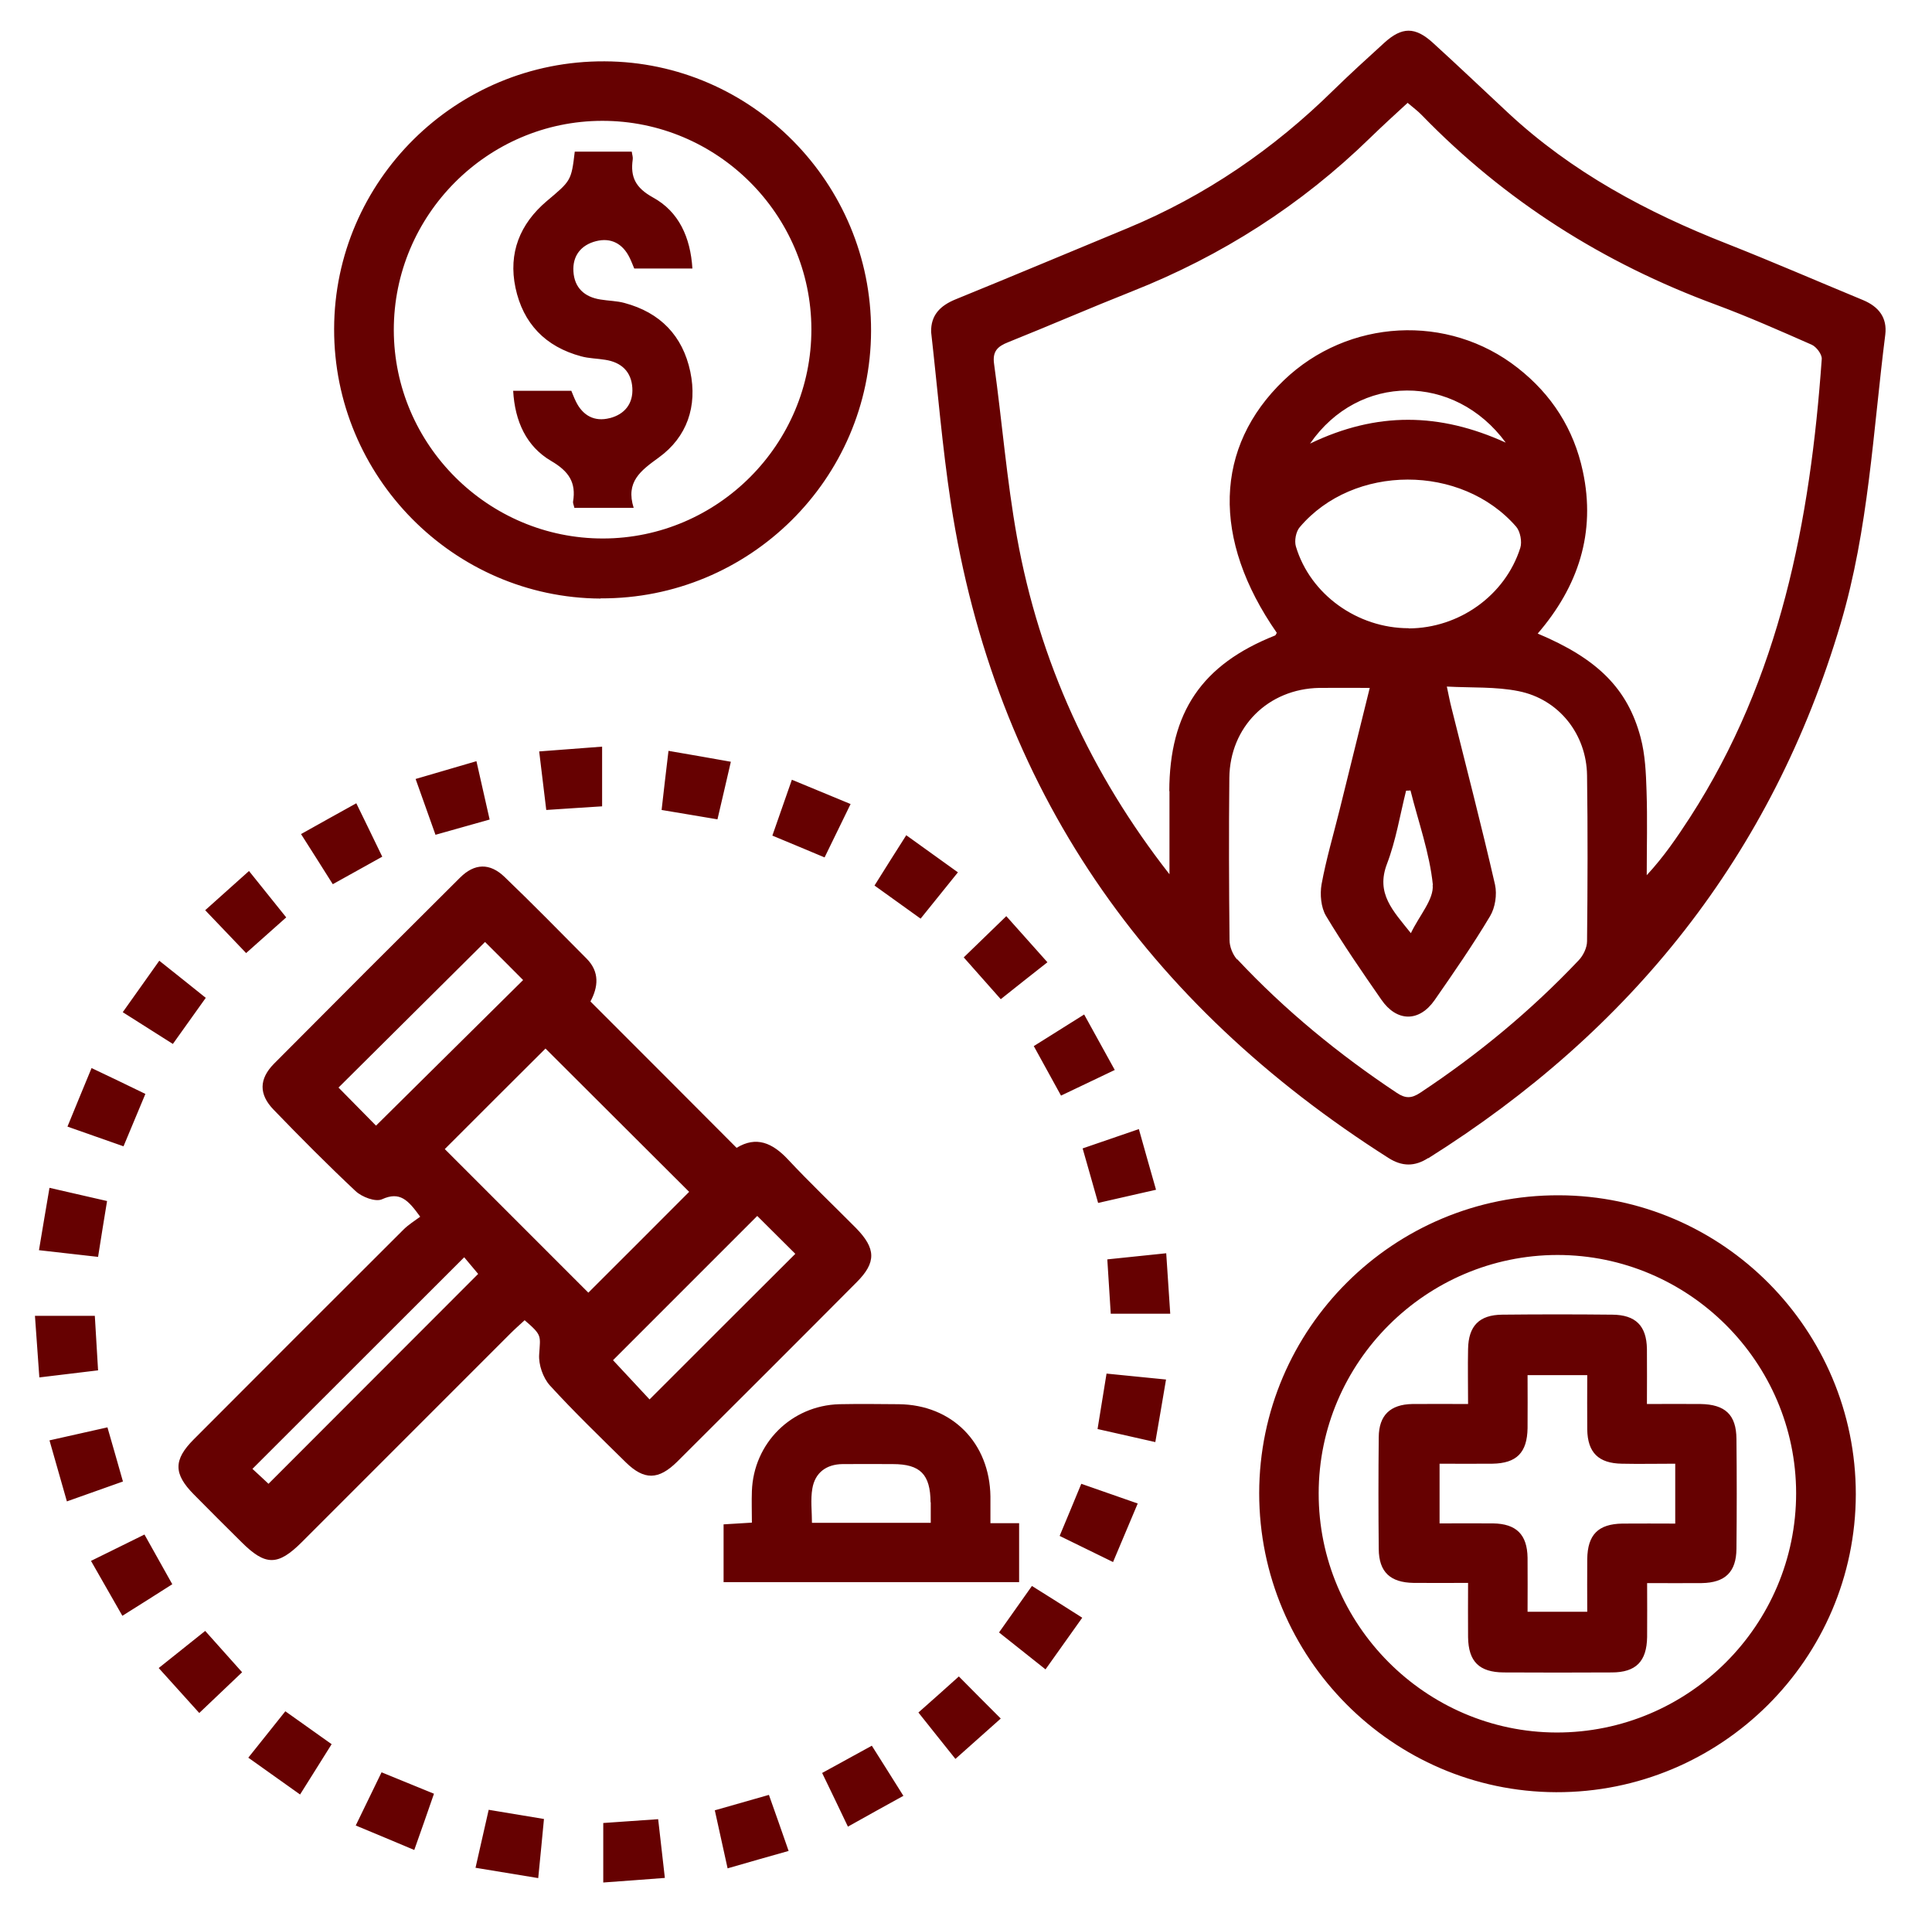 <svg xmlns="http://www.w3.org/2000/svg" width="101" height="100" viewBox="0 0 101 100" fill="none"><path d="M37.507 42.826C37.747 41.816 37.957 40.886 38.207 39.816C37.087 39.616 36.057 39.436 34.947 39.246C34.817 40.326 34.707 41.276 34.587 42.336C35.627 42.506 36.537 42.666 37.507 42.826ZM43.107 44.816C43.567 43.876 43.987 43.006 44.467 42.026C43.377 41.576 42.417 41.176 41.397 40.756C41.027 41.806 40.717 42.706 40.377 43.676C41.307 44.066 42.187 44.426 43.107 44.816ZM28.557 42.336C29.667 42.266 30.617 42.196 31.477 42.146V39.026C30.307 39.116 29.267 39.196 28.187 39.276C28.317 40.366 28.437 41.316 28.557 42.336ZM14.967 47.956C14.327 47.156 13.707 46.386 13.017 45.526C12.157 46.296 11.377 46.996 10.727 47.576C11.467 48.356 12.157 49.066 12.867 49.816C13.517 49.236 14.217 48.616 14.957 47.956H14.967ZM22.757 43.636C23.737 43.356 24.597 43.116 25.597 42.836C25.357 41.786 25.147 40.836 24.907 39.786C23.787 40.116 22.787 40.406 21.727 40.716C22.097 41.746 22.427 42.676 22.767 43.636H22.757ZM10.757 52.156C9.957 51.516 9.187 50.896 8.327 50.216C7.677 51.126 7.077 51.986 6.417 52.906C7.347 53.496 8.167 54.016 9.037 54.566C9.627 53.736 10.167 52.986 10.757 52.156ZM7.597 57.176C6.647 56.716 5.767 56.286 4.787 55.826C4.357 56.876 3.947 57.846 3.527 58.886C4.567 59.256 5.497 59.576 6.457 59.916C6.837 58.996 7.187 58.166 7.597 57.186V57.176ZM60.437 62.196C60.127 61.106 59.837 60.096 59.537 59.016C58.527 59.366 57.617 59.676 56.597 60.026C56.877 61.016 57.137 61.906 57.407 62.876C58.417 62.646 59.377 62.426 60.437 62.186V62.196ZM5.597 62.776C4.577 62.546 3.667 62.336 2.587 62.086C2.397 63.216 2.217 64.246 2.037 65.346C3.117 65.466 4.097 65.576 5.127 65.696C5.287 64.676 5.437 63.746 5.597 62.776ZM54.037 54.666C54.537 55.576 54.987 56.386 55.467 57.266C56.417 56.816 57.307 56.386 58.277 55.926C57.727 54.926 57.217 54.006 56.677 53.026C55.737 53.616 54.907 54.136 54.047 54.676L54.037 54.666ZM31.397 31.276C39.167 31.316 45.517 25.036 45.537 17.296C45.557 9.576 39.297 3.236 31.607 3.206C23.837 3.166 17.487 9.446 17.467 17.186C17.447 24.906 23.707 31.246 31.397 31.286V31.276ZM31.477 6.316C37.487 6.306 42.407 11.206 42.417 17.206C42.427 23.216 37.527 28.136 31.527 28.146C25.527 28.156 20.597 23.256 20.587 17.256C20.577 11.246 25.477 6.326 31.477 6.316ZM50.077 45.596C49.167 44.946 48.307 44.326 47.377 43.656C46.797 44.566 46.267 45.406 45.717 46.286C46.527 46.866 47.287 47.416 48.127 48.016C48.807 47.176 49.407 46.426 50.077 45.596ZM50.377 50.036C51.027 50.766 51.647 51.466 52.317 52.226C53.127 51.576 53.907 50.966 54.757 50.296C54.007 49.456 53.297 48.656 52.607 47.886C51.827 48.646 51.117 49.326 50.377 50.046V50.036ZM81.497 62.476C72.867 62.446 65.837 69.436 65.827 78.046C65.827 86.626 72.787 93.646 81.347 93.676C89.967 93.706 97.007 86.706 97.017 78.096C97.017 69.516 90.057 62.496 81.497 62.476ZM81.367 90.556C74.527 90.536 68.927 84.916 68.937 78.056C68.937 71.206 74.557 65.606 81.417 65.596C88.277 65.596 93.887 71.196 93.897 78.046C93.897 84.946 88.277 90.566 81.367 90.556ZM43.877 73.396C41.367 73.466 39.397 75.436 39.307 77.936C39.287 78.476 39.307 79.016 39.307 79.586C38.727 79.626 38.257 79.646 37.827 79.676V82.696H53.277V79.616H51.777C51.777 79.056 51.777 78.636 51.777 78.216C51.737 75.416 49.777 73.426 46.987 73.396C45.947 73.386 44.907 73.376 43.867 73.396H43.877ZM48.657 78.516C48.657 78.836 48.657 79.166 48.657 79.596H42.447C42.447 78.996 42.367 78.386 42.467 77.806C42.607 76.976 43.197 76.536 44.047 76.526C44.917 76.516 45.797 76.526 46.667 76.526C48.117 76.526 48.637 77.066 48.647 78.526L48.657 78.516ZM31.867 21.856C31.077 22.056 30.467 21.726 30.107 20.986C30.007 20.786 29.937 20.586 29.867 20.426H26.827C26.917 22.026 27.517 23.336 28.817 24.096C29.737 24.636 30.127 25.216 29.957 26.226C29.947 26.306 29.997 26.406 30.027 26.546H33.127C32.697 25.186 33.487 24.606 34.437 23.916C35.917 22.846 36.467 21.236 36.087 19.426C35.687 17.546 34.517 16.336 32.647 15.836C32.247 15.726 31.817 15.726 31.397 15.656C30.547 15.526 30.027 15.036 29.977 14.186C29.927 13.366 30.377 12.806 31.157 12.606C31.947 12.406 32.557 12.736 32.917 13.476C33.017 13.676 33.087 13.876 33.157 14.036H36.197C36.097 12.406 35.487 11.056 34.127 10.316C33.227 9.816 32.947 9.256 33.077 8.336C33.097 8.216 33.047 8.086 33.027 7.926H30.047C29.867 9.456 29.847 9.446 28.577 10.516C27.177 11.706 26.567 13.226 26.947 15.036C27.347 16.916 28.517 18.126 30.387 18.626C30.787 18.736 31.217 18.736 31.637 18.806C32.487 18.936 33.007 19.426 33.057 20.276C33.107 21.096 32.657 21.656 31.877 21.856H31.867ZM19.987 44.786C19.537 43.846 19.097 42.956 18.627 41.986C17.617 42.546 16.697 43.056 15.737 43.596C16.327 44.516 16.847 45.346 17.397 46.216C18.307 45.706 19.117 45.256 19.987 44.776V44.786ZM74.657 60.546C85.277 53.876 92.647 44.696 96.227 32.586C97.687 27.656 97.917 22.546 98.557 17.496C98.667 16.596 98.207 16.026 97.397 15.686C95.027 14.706 92.677 13.686 90.297 12.746C86.087 11.096 82.167 8.996 78.837 5.896C77.527 4.676 76.237 3.446 74.917 2.246C73.977 1.386 73.287 1.396 72.357 2.246C71.467 3.056 70.577 3.866 69.717 4.706C66.577 7.796 63.017 10.236 58.947 11.926C55.947 13.166 52.957 14.426 49.957 15.646C49.147 15.976 48.657 16.476 48.677 17.356C49.017 20.356 49.257 23.336 49.707 26.286C52.007 41.246 59.917 52.476 72.587 60.526C73.297 60.976 73.957 60.986 74.667 60.526L74.657 60.546ZM61.137 41.336C61.137 42.786 61.137 44.246 61.137 45.696C57.027 40.446 54.337 34.576 53.167 28.086C52.627 25.086 52.387 22.036 51.967 19.016C51.877 18.366 52.147 18.106 52.707 17.886C54.877 17.016 57.017 16.086 59.187 15.226C63.867 13.376 68.027 10.716 71.627 7.206C72.257 6.596 72.897 6.006 73.587 5.376C73.867 5.616 74.117 5.796 74.337 6.026C78.687 10.506 83.827 13.756 89.677 15.916C91.377 16.546 93.047 17.286 94.707 18.016C94.957 18.126 95.247 18.516 95.237 18.756C94.637 27.236 93.057 35.436 88.347 42.726C87.677 43.756 86.987 44.776 86.087 45.746C86.087 44.276 86.127 42.806 86.077 41.336C86.047 40.406 86.007 39.446 85.767 38.546C85.087 35.986 83.507 34.426 80.387 33.116C82.507 30.656 83.437 27.846 82.747 24.636C82.277 22.426 81.117 20.616 79.337 19.226C75.707 16.376 70.477 16.656 67.117 19.876C63.477 23.366 63.337 28.176 66.747 33.076C66.717 33.126 66.697 33.196 66.657 33.216C62.827 34.736 61.137 37.226 61.127 41.366L61.137 41.336ZM73.637 32.836C70.967 32.836 68.497 31.076 67.747 28.566C67.657 28.266 67.747 27.786 67.947 27.556C70.747 24.246 76.407 24.236 79.267 27.536C79.477 27.786 79.577 28.316 79.477 28.636C78.687 31.126 76.277 32.836 73.647 32.846L73.637 32.836ZM74.897 46.256C74.967 47.006 74.207 47.836 73.757 48.776C72.817 47.596 71.917 46.706 72.507 45.156C72.977 43.926 73.187 42.606 73.507 41.326C73.587 41.326 73.657 41.326 73.737 41.316C74.147 42.956 74.737 44.586 74.907 46.256H74.897ZM68.487 23.186C71.027 19.506 76.037 19.486 78.717 23.136C75.267 21.566 71.977 21.506 68.487 23.186ZM64.677 50.156C64.447 49.906 64.277 49.486 64.277 49.136C64.247 46.306 64.237 43.486 64.267 40.656C64.297 37.986 66.297 36.006 68.967 35.956C69.807 35.946 70.647 35.956 71.607 35.956C71.067 38.146 70.547 40.246 70.027 42.346C69.707 43.636 69.327 44.916 69.087 46.226C68.997 46.746 69.057 47.426 69.317 47.866C70.217 49.366 71.217 50.816 72.217 52.256C73.017 53.416 74.187 53.436 74.997 52.276C75.997 50.836 76.997 49.396 77.897 47.886C78.167 47.436 78.267 46.756 78.157 46.246C77.447 43.146 76.647 40.076 75.877 36.986C75.797 36.676 75.737 36.356 75.637 35.886C76.947 35.956 78.197 35.886 79.387 36.126C81.497 36.546 82.937 38.376 82.967 40.526C83.007 43.416 82.997 46.306 82.967 49.196C82.967 49.536 82.767 49.946 82.527 50.196C80.037 52.826 77.267 55.116 74.247 57.116C73.797 57.416 73.477 57.426 73.027 57.126C69.987 55.106 67.177 52.806 64.677 50.136V50.156ZM42.977 92.666C43.427 93.596 43.857 94.486 44.327 95.476C45.307 94.926 46.227 94.416 47.227 93.866C46.647 92.936 46.117 92.106 45.577 91.246C44.677 91.736 43.857 92.186 42.987 92.666H42.977ZM48.017 89.516C48.687 90.356 49.287 91.116 49.947 91.936C50.777 91.196 51.567 90.496 52.317 89.826C51.527 89.036 50.847 88.356 50.127 87.626C49.457 88.226 48.747 88.866 48.007 89.516H48.017ZM44.757 64.196C43.567 62.996 42.337 61.826 41.187 60.596C40.377 59.736 39.537 59.366 38.507 59.996C35.947 57.426 33.427 54.906 30.867 52.346C31.267 51.596 31.367 50.806 30.657 50.096C29.237 48.666 27.827 47.226 26.377 45.836C25.607 45.096 24.807 45.116 24.047 45.876C20.797 49.106 17.557 52.346 14.327 55.596C13.537 56.396 13.527 57.196 14.297 57.996C15.697 59.446 17.117 60.876 18.587 62.256C18.917 62.566 19.627 62.836 19.967 62.686C20.907 62.256 21.337 62.726 21.967 63.596C21.657 63.826 21.347 64.016 21.097 64.266C17.437 67.916 13.787 71.566 10.137 75.226C9.057 76.306 9.067 77.036 10.137 78.116C10.957 78.946 11.787 79.776 12.617 80.596C13.877 81.856 14.527 81.856 15.787 80.596C19.417 76.966 23.047 73.336 26.677 69.706C26.917 69.466 27.177 69.236 27.427 69.006C28.357 69.806 28.247 69.806 28.187 70.786C28.147 71.326 28.387 72.016 28.747 72.416C30.017 73.806 31.377 75.116 32.717 76.436C33.677 77.376 34.427 77.366 35.407 76.396C38.537 73.276 41.667 70.156 44.787 67.016C45.817 65.986 45.797 65.256 44.747 64.186L44.757 64.196ZM19.667 58.846C19.047 58.216 18.357 57.516 17.697 56.846C20.227 54.336 22.757 51.816 25.357 49.236C25.997 49.876 26.687 50.556 27.347 51.226C24.777 53.766 22.227 56.296 19.657 58.836L19.667 58.846ZM14.037 77.556C13.807 77.346 13.487 77.036 13.197 76.776C16.897 73.076 20.537 69.446 24.267 65.716C24.507 66.006 24.797 66.346 24.997 66.586C21.377 70.206 17.737 73.856 14.037 77.556ZM23.257 60.056C25.007 58.306 26.787 56.526 28.517 54.806C31.017 57.296 33.547 59.826 36.027 62.296C34.297 64.036 32.497 65.826 30.757 67.566C28.307 65.116 25.777 62.586 23.257 60.066V60.056ZM33.957 73.146C33.377 72.516 32.697 71.796 32.047 71.096C34.507 68.636 37.047 66.096 39.587 63.556C40.247 64.216 40.947 64.906 41.577 65.536C39.047 68.056 36.517 70.586 33.957 73.146ZM37.367 94.616C37.587 95.596 37.787 96.536 38.037 97.656C39.147 97.336 40.157 97.046 41.227 96.746C40.867 95.706 40.537 94.776 40.197 93.816C39.207 94.096 38.317 94.356 37.357 94.626L37.367 94.616ZM52.227 85.326C53.067 85.996 53.837 86.606 54.657 87.256C55.317 86.326 55.917 85.486 56.577 84.556C55.677 83.986 54.847 83.456 53.947 82.896C53.357 83.726 52.807 84.506 52.227 85.326ZM57.387 74.696C58.437 74.936 59.367 75.146 60.397 75.376C60.587 74.266 60.767 73.256 60.957 72.106C59.827 71.996 58.847 71.896 57.847 71.796C57.677 72.846 57.527 73.756 57.377 74.696H57.387ZM57.887 65.826C57.957 66.856 58.007 67.776 58.067 68.666H61.177C61.107 67.576 61.037 66.596 60.967 65.506C59.897 65.616 58.947 65.716 57.887 65.826ZM55.407 80.286C56.347 80.746 57.227 81.176 58.187 81.646C58.617 80.616 59.017 79.676 59.477 78.586C58.427 78.216 57.497 77.896 56.527 77.556C56.137 78.506 55.777 79.366 55.397 80.276L55.407 80.286ZM18.597 95.416C19.637 95.846 20.607 96.256 21.657 96.696C22.017 95.676 22.347 94.746 22.687 93.756C21.737 93.366 20.857 93.006 19.947 92.636C19.477 93.596 19.057 94.466 18.597 95.416ZM12.987 91.876C13.897 92.526 14.757 93.136 15.687 93.796C16.267 92.866 16.797 92.036 17.337 91.166C16.507 90.576 15.757 90.046 14.917 89.446C14.267 90.256 13.657 91.026 12.977 91.876H12.987ZM86.097 73.396C86.097 72.376 86.107 71.436 86.097 70.506C86.077 69.296 85.507 68.726 84.287 68.716C82.367 68.696 80.457 68.696 78.537 68.716C77.327 68.726 76.767 69.306 76.747 70.516C76.727 71.446 76.747 72.376 76.747 73.386C75.707 73.386 74.767 73.376 73.837 73.386C72.677 73.406 72.087 73.976 72.077 75.116C72.057 77.066 72.057 79.016 72.077 80.966C72.087 82.166 72.677 82.716 73.897 82.736C74.807 82.746 75.707 82.736 76.747 82.736C76.747 83.766 76.737 84.666 76.747 85.576C76.767 86.846 77.327 87.406 78.607 87.416C80.487 87.426 82.377 87.426 84.257 87.416C85.527 87.416 86.087 86.836 86.107 85.566C86.117 84.636 86.107 83.716 86.107 82.746C87.157 82.746 88.067 82.756 88.967 82.746C90.187 82.726 90.767 82.166 90.777 80.956C90.797 79.036 90.797 77.126 90.777 75.206C90.767 73.946 90.187 73.406 88.897 73.386C87.997 73.376 87.097 73.386 86.097 73.386V73.396ZM87.577 79.636C86.667 79.636 85.737 79.626 84.817 79.636C83.547 79.656 82.997 80.216 82.977 81.486C82.967 82.386 82.977 83.286 82.977 84.246H79.857C79.857 83.286 79.867 82.356 79.857 81.416C79.837 80.206 79.267 79.646 78.057 79.626C77.147 79.616 76.247 79.626 75.257 79.626V76.506C76.167 76.506 77.087 76.516 78.017 76.506C79.287 76.486 79.837 75.926 79.857 74.646C79.867 73.746 79.857 72.846 79.857 71.876H82.977C82.977 72.856 82.967 73.786 82.977 74.716C82.997 75.926 83.567 76.486 84.787 76.506C85.697 76.526 86.597 76.506 87.577 76.506V79.626V79.636ZM7.557 80.206C6.587 80.686 5.707 81.116 4.757 81.586C5.337 82.596 5.857 83.506 6.397 84.456C7.337 83.866 8.147 83.356 9.007 82.806C8.497 81.896 8.037 81.066 7.557 80.216V80.206ZM5.617 74.606C4.607 74.836 3.647 75.046 2.587 75.286C2.897 76.386 3.187 77.396 3.497 78.476C4.517 78.116 5.447 77.786 6.427 77.436C6.147 76.456 5.897 75.566 5.617 74.606ZM8.297 87.186C9.047 88.016 9.767 88.816 10.417 89.536C11.207 88.786 11.907 88.116 12.657 87.406C12.017 86.686 11.377 85.976 10.727 85.246C9.897 85.906 9.147 86.506 8.297 87.186ZM31.537 95.286V98.396C32.677 98.316 33.697 98.236 34.757 98.156C34.627 97.046 34.517 96.066 34.407 95.086C33.357 95.156 32.437 95.226 31.537 95.286ZM4.957 68.776H1.827C1.907 69.886 1.977 70.906 2.057 71.996C3.147 71.866 4.127 71.746 5.127 71.626C5.067 70.616 5.017 69.716 4.957 68.776ZM24.857 97.626C26.007 97.816 27.047 97.986 28.137 98.166C28.247 97.036 28.347 96.056 28.437 95.076C27.407 94.906 26.517 94.756 25.547 94.596C25.297 95.686 25.087 96.616 24.857 97.636V97.626Z" fill="#660101"></path></svg>